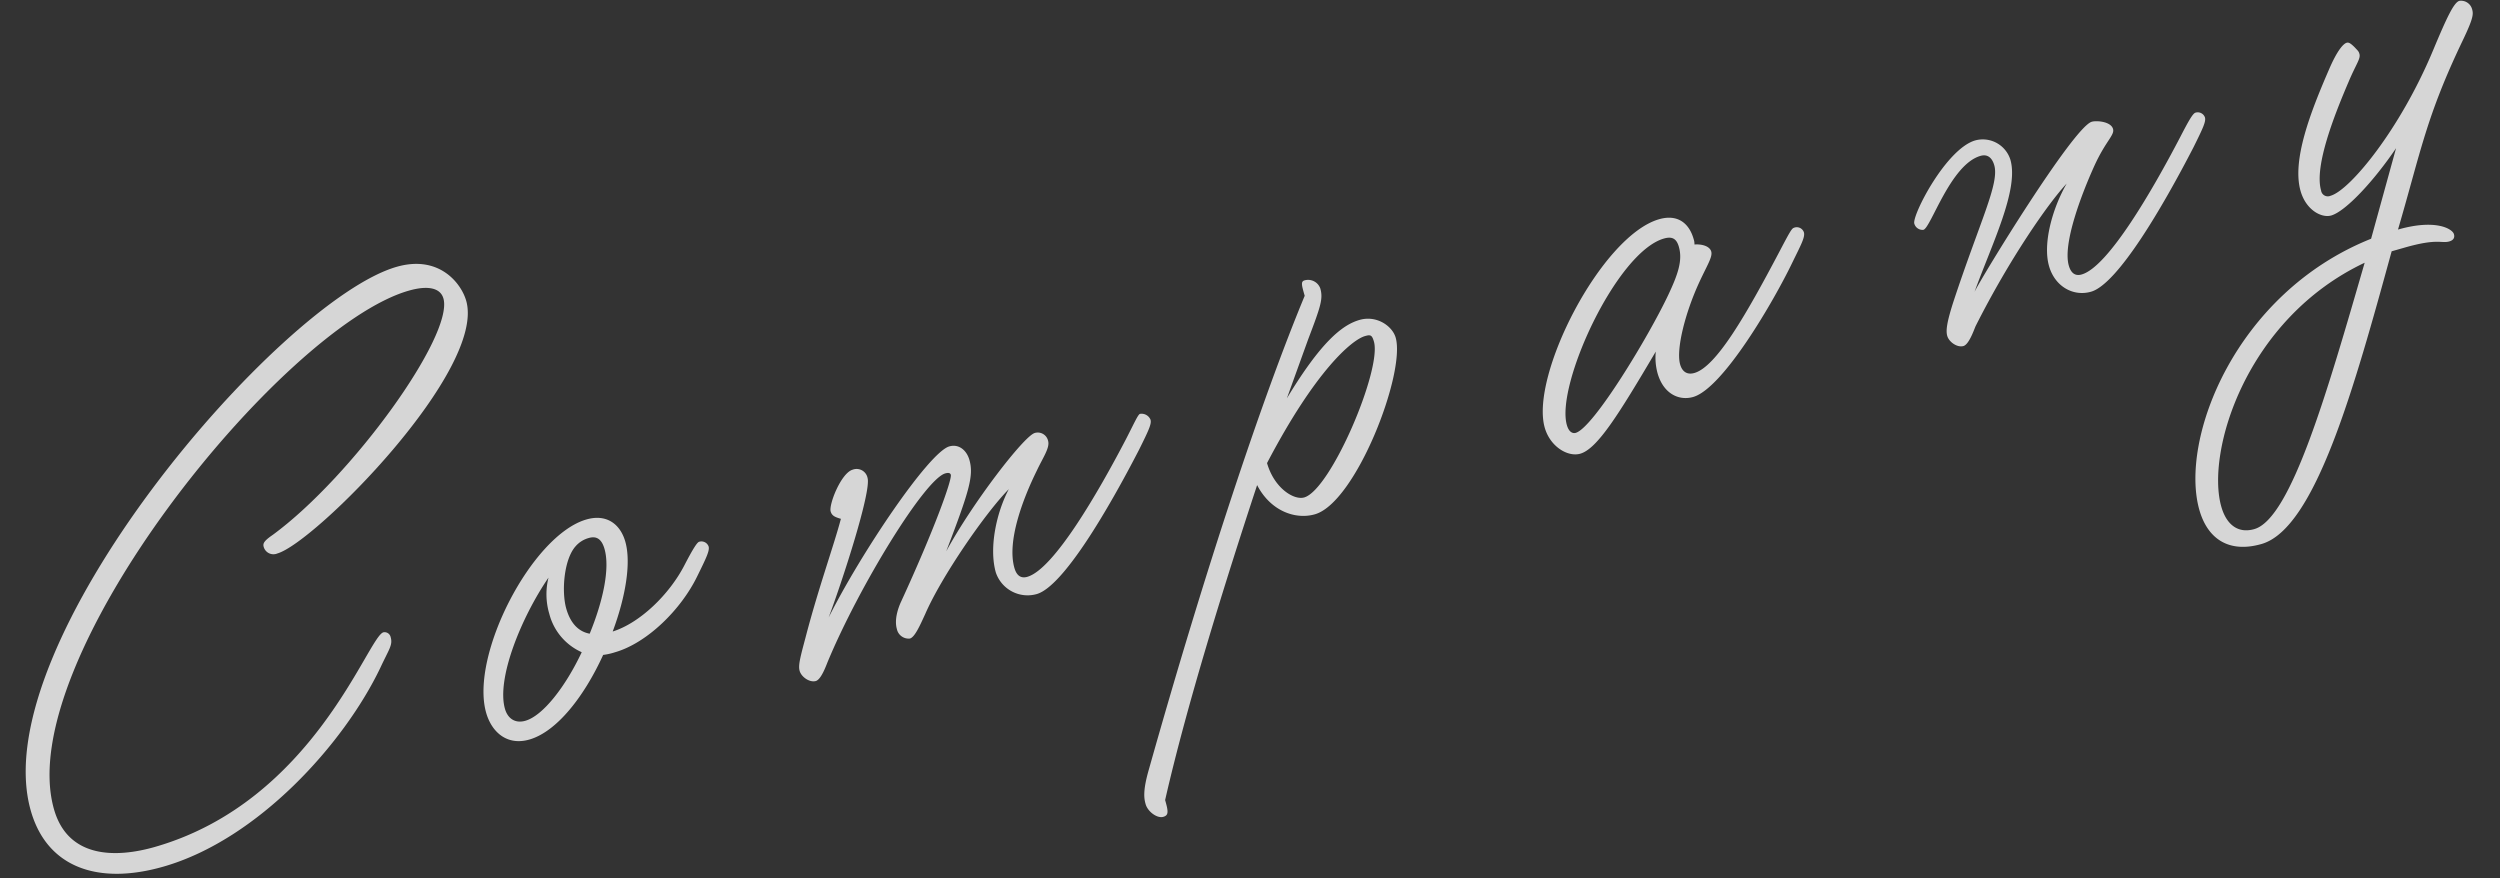 <svg xmlns="http://www.w3.org/2000/svg" width="566.199" height="198.954" viewBox="0 0 566.199 198.954"><rect x="0" y="0" width="566.199" height="198.954" fill="#333333" stroke="none"/><g transform="translate(-404.859 -2119.355) rotate(-3)" opacity="0.8"><path d="M30.08,177.228C15.049,180.7,3.752,176.051.751,163.055c-8.82-38.2,62.415-112.536,89.189-118.718,9.708-2.241,14.381,4.432,15.321,8.5,3.687,15.97-37.092,52.926-45.7,54.915a2.292,2.292,0,0,1-3.011-1.613c-.18-.783.023-1.325,2.192-2.65,18.62-12.214,43.344-42.991,41.392-51.445-.542-2.349-3.216-3.216-7.757-2.167C63.408,56.564-1.866,128.861,6.014,162.994c2.6,11.273,13.43,11.742,22.355,9.682,36.482-8.422,50.63-45,54.231-45.834a1.413,1.413,0,0,1,1.578,1.121c.434,1.878-.4,2.565-2.7,6.889-9.032,16.6-29.638,37.353-51.4,42.378" transform="translate(290 2158.35)" fill="#fff"/><path d="M139.758,167.333c-5.011,1.157-8.383-2.022-9.432-6.563-3.036-13.152,12.45-39.651,24.976-42.543,4.7-1.084,7.612,1.542,8.516,5.456,1.121,4.853-.576,12.5-3.912,20.2,6.227-1.6,13.237-7.674,17.017-14.154,2.131-3.625,3.131-5.011,3.6-5.119a1.733,1.733,0,0,1,2.084,1.169c.217.939-.59,2.445-2.926,6.613-4.07,7.371-12.151,14.515-19.511,16.213a14.673,14.673,0,0,1-2.7.458c-4.685,9-11.3,16.792-17.716,18.273m6.007-28.268a15.637,15.637,0,0,1,.265-8.142c-6.708,8.805-12.994,22.3-11.4,29.184.507,2.192,2.121,3.469,4.469,2.926,4.07-.939,9.527-7.312,13.561-14.84a13.079,13.079,0,0,1-6.891-9.128m13.272-13.949c-.542-2.348-1.7-3.071-3.421-2.673a6.051,6.051,0,0,0-3.071,1.7c-2.818,2.795-3.769,10.106-2.866,14.02.687,2.975,2.205,5.263,5,5.937,3.323-7.034,5.407-14.442,4.358-18.982" transform="translate(264.567 2143.848)" fill="#fff"/><path d="M248.222,139.522c-1.372,2.626-2.625,5.059-3.721,5.311a2.72,2.72,0,0,1-2.842-2.311c-.506-2.192.553-4.746,1.239-6.059,8.479-16.141,13.042-27.089,12.789-28.185-.109-.47-.615-.518-1.241-.373-4.7,1.084-20.75,24.415-28.77,41.109-.445.927-1.71,4.023-2.962,4.312-1.409.325-3.216-1.072-3.541-2.481-.29-1.252.289-3.035,1.733-7.491,3.432-10.853,7.586-20.718,9.4-26.415-1.433-.494-2.011-.855-2.229-1.794-.361-1.566,2.805-8.564,5.467-9.178a2.527,2.527,0,0,1,3.277,2.047c.723,3.132-7.008,23.222-10.464,31.111,8.092-14.237,24.627-36.2,29.324-37.28,2.192-.506,3.879,1.084,4.384,3.276.832,3.6-.36,7.011-6.333,20.428,6.467-10.564,18.932-25.15,21.437-25.729a2.4,2.4,0,0,1,2.927,1.963c.362,1.566-1.433,3.795-2.926,6.613-3.5,6.251-7.611,15.61-6.2,21.717.325,1.409,1.084,2.553,2.806,2.155,6.107-1.41,17.054-18.285,23.93-29.932,2.011-3.433,3.022-5.481,3.491-5.589a2.2,2.2,0,0,1,2.313,1.445c.216.939-.47,2.252-2.926,6.613C290.9,117.959,279.8,134.87,273.7,136.279a7.592,7.592,0,0,1-8.985-5.347c-1.3-5.636.83-13.549,3.924-18.717-5.588,5.083-16.366,19.116-20.412,27.306" transform="translate(247.115 2148.009)" fill="#fff"/><path d="M351.225,88.089c8.49-12.514,13.464-15.972,17.379-16.875s7.335,1.769,7.949,4.431c1.88,8.142-10.957,36.833-20.351,39-4.541,1.048-10.033-1.312-12.732-7.285-8.381,21.559-18.544,48.973-24.54,70.148.615,2.661.639,3.48-.614,3.77-1.408.326-3.445-1.349-3.843-3.071-.289-1.253-.53-3.011,1.156-7.853C330.741,125.8,345.577,87.91,356.474,65.109c-.578-2.505-.759-3.288.18-3.5a2.939,2.939,0,0,1,3.433,2.011c.543,2.348-.072,3.975-3.323,11.322Zm2.748,22.619c6.106-1.41,19.1-27.993,17.617-34.412-.362-1.566-.711-1.65-1.963-1.361-2.975.687-11.549,7.119-23.653,27.56,1.338,5.794,5.649,8.755,8,8.213" transform="translate(228.488 2154.895)" fill="#fff"/><path d="M439.958,101.71c-2.818.651-6.709-1.914-7.721-6.3-2.747-11.9,15.04-42.723,28.348-45.8,4.227-.976,6.721,1.252,7.552,4.853a3.53,3.53,0,0,1,.133,1.288c1.638-.048,3.421.53,3.71,1.782s-1.107,3.06-3.167,7c-3.432,6.564-6,14.743-5.2,18.187.326,1.409,1.241,2.517,3.12,2.084,5.011-1.157,12.308-12.407,20.629-26.367,2.492-4.2,3.095-5.168,3.564-5.276a1.7,1.7,0,0,1,2.24,1.132c.253,1.1-.831,2.831-2.926,6.613C485.6,69.4,473.054,88.627,466.166,90.217c-3.132.724-6.649-.939-7.769-5.792a13.543,13.543,0,0,1-.146-4.915c-9.176,13.829-14.379,21.3-18.293,22.2m24.759-45.626c-.4-1.722-1.241-2.517-3.277-2.047-10.96,2.53-26.266,31.956-24.169,41.038.4,1.722,1.289,2.011,1.915,1.867,4.071-.94,17.607-20.888,22.569-30.114,2.421-4.516,3.685-7.612,2.962-10.743" transform="translate(205.453 2157.274)" fill="#fff"/><path d="M551.86,73.319c-.446.927-1.71,4.023-2.963,4.312-1.408.325-3.215-1.072-3.541-2.481-.289-1.252.1-3.156,1.734-7.492,7.032-18.115,11.9-26.33,10.921-30.558-.362-1.565-1.277-2.673-3-2.275-6.889,1.59-12.055,15.646-13.777,16.044a1.927,1.927,0,0,1-2-1.518c-.434-1.879,8.056-16.537,14.788-18.092a6.553,6.553,0,0,1,7.709,4.817c1.591,6.889-5.213,18.85-9.693,29.449,1.735-3.2,24.315-36.123,28.542-37.1,1.1-.253,4.324.156,4.722,1.878.326,1.409-1.722,2.542-4.588,7.986-3.311,6.372-8.188,17.394-7.032,22.4.326,1.409,1.084,2.553,2.806,2.155,6.107-1.41,17.054-18.285,23.93-29.932,2.011-3.433,3.094-5.167,3.721-5.312a1.733,1.733,0,0,1,2.084,1.169c.217.939-.47,2.252-2.926,6.613-7.683,13.153-18.786,30.064-24.892,31.473-4.072.94-8.119-1.588-9.2-6.285-1.193-5.167,1.445-13.032,4.973-18.464-4.324,4.132-13.861,16.393-22.315,31.209" transform="translate(184.457 2161.545)" fill="#fff"/><path d="M661.6,55.883c-10.018,30.184-20.53,61.8-32.9,64.657-7.673,1.771-12.165-1.974-13.647-8.393C611.332,96.02,625.6,63.535,657.1,52.8l6.719-20.186c-5.432,7.191-12.176,13.7-15.464,14.454-2.193.506-5.625-1.5-6.638-5.889-1.626-7.046,3.166-17.717,7.9-27.221,2.023-4.1,3.492-5.589,4.275-5.77.47-.108.855.133,1.734,1.084.688.831.88.951,1.025,1.578.253,1.1-.82,2.168-2.722,6.071-3.48,7.07-8.875,18.706-7.574,24.342a1.541,1.541,0,0,0,2.12,1.325c4.384-1.012,16.391-14.01,24.857-31.631,3.564-7.419,5.3-10.624,6.551-10.912a2.6,2.6,0,0,1,2.771,2c.253,1.1.278,1.915-2.385,6.818-9.272,16.983-10.813,24.6-16.978,42.181,8.611-1.988,12.309.457,12.6,1.709.181.783-.18,1.362-1.12,1.578-1.879.434-2.518-.9-10.189.868Zm-41.548,55.77c.94,4.071,3.433,6.3,7.191,5.431,8.455-1.952,18.208-30.425,28.118-58.935-27.569,11.311-38.2,40.978-35.309,53.5" transform="translate(169.727 2166.94)" fill="#fff"/></g></svg>